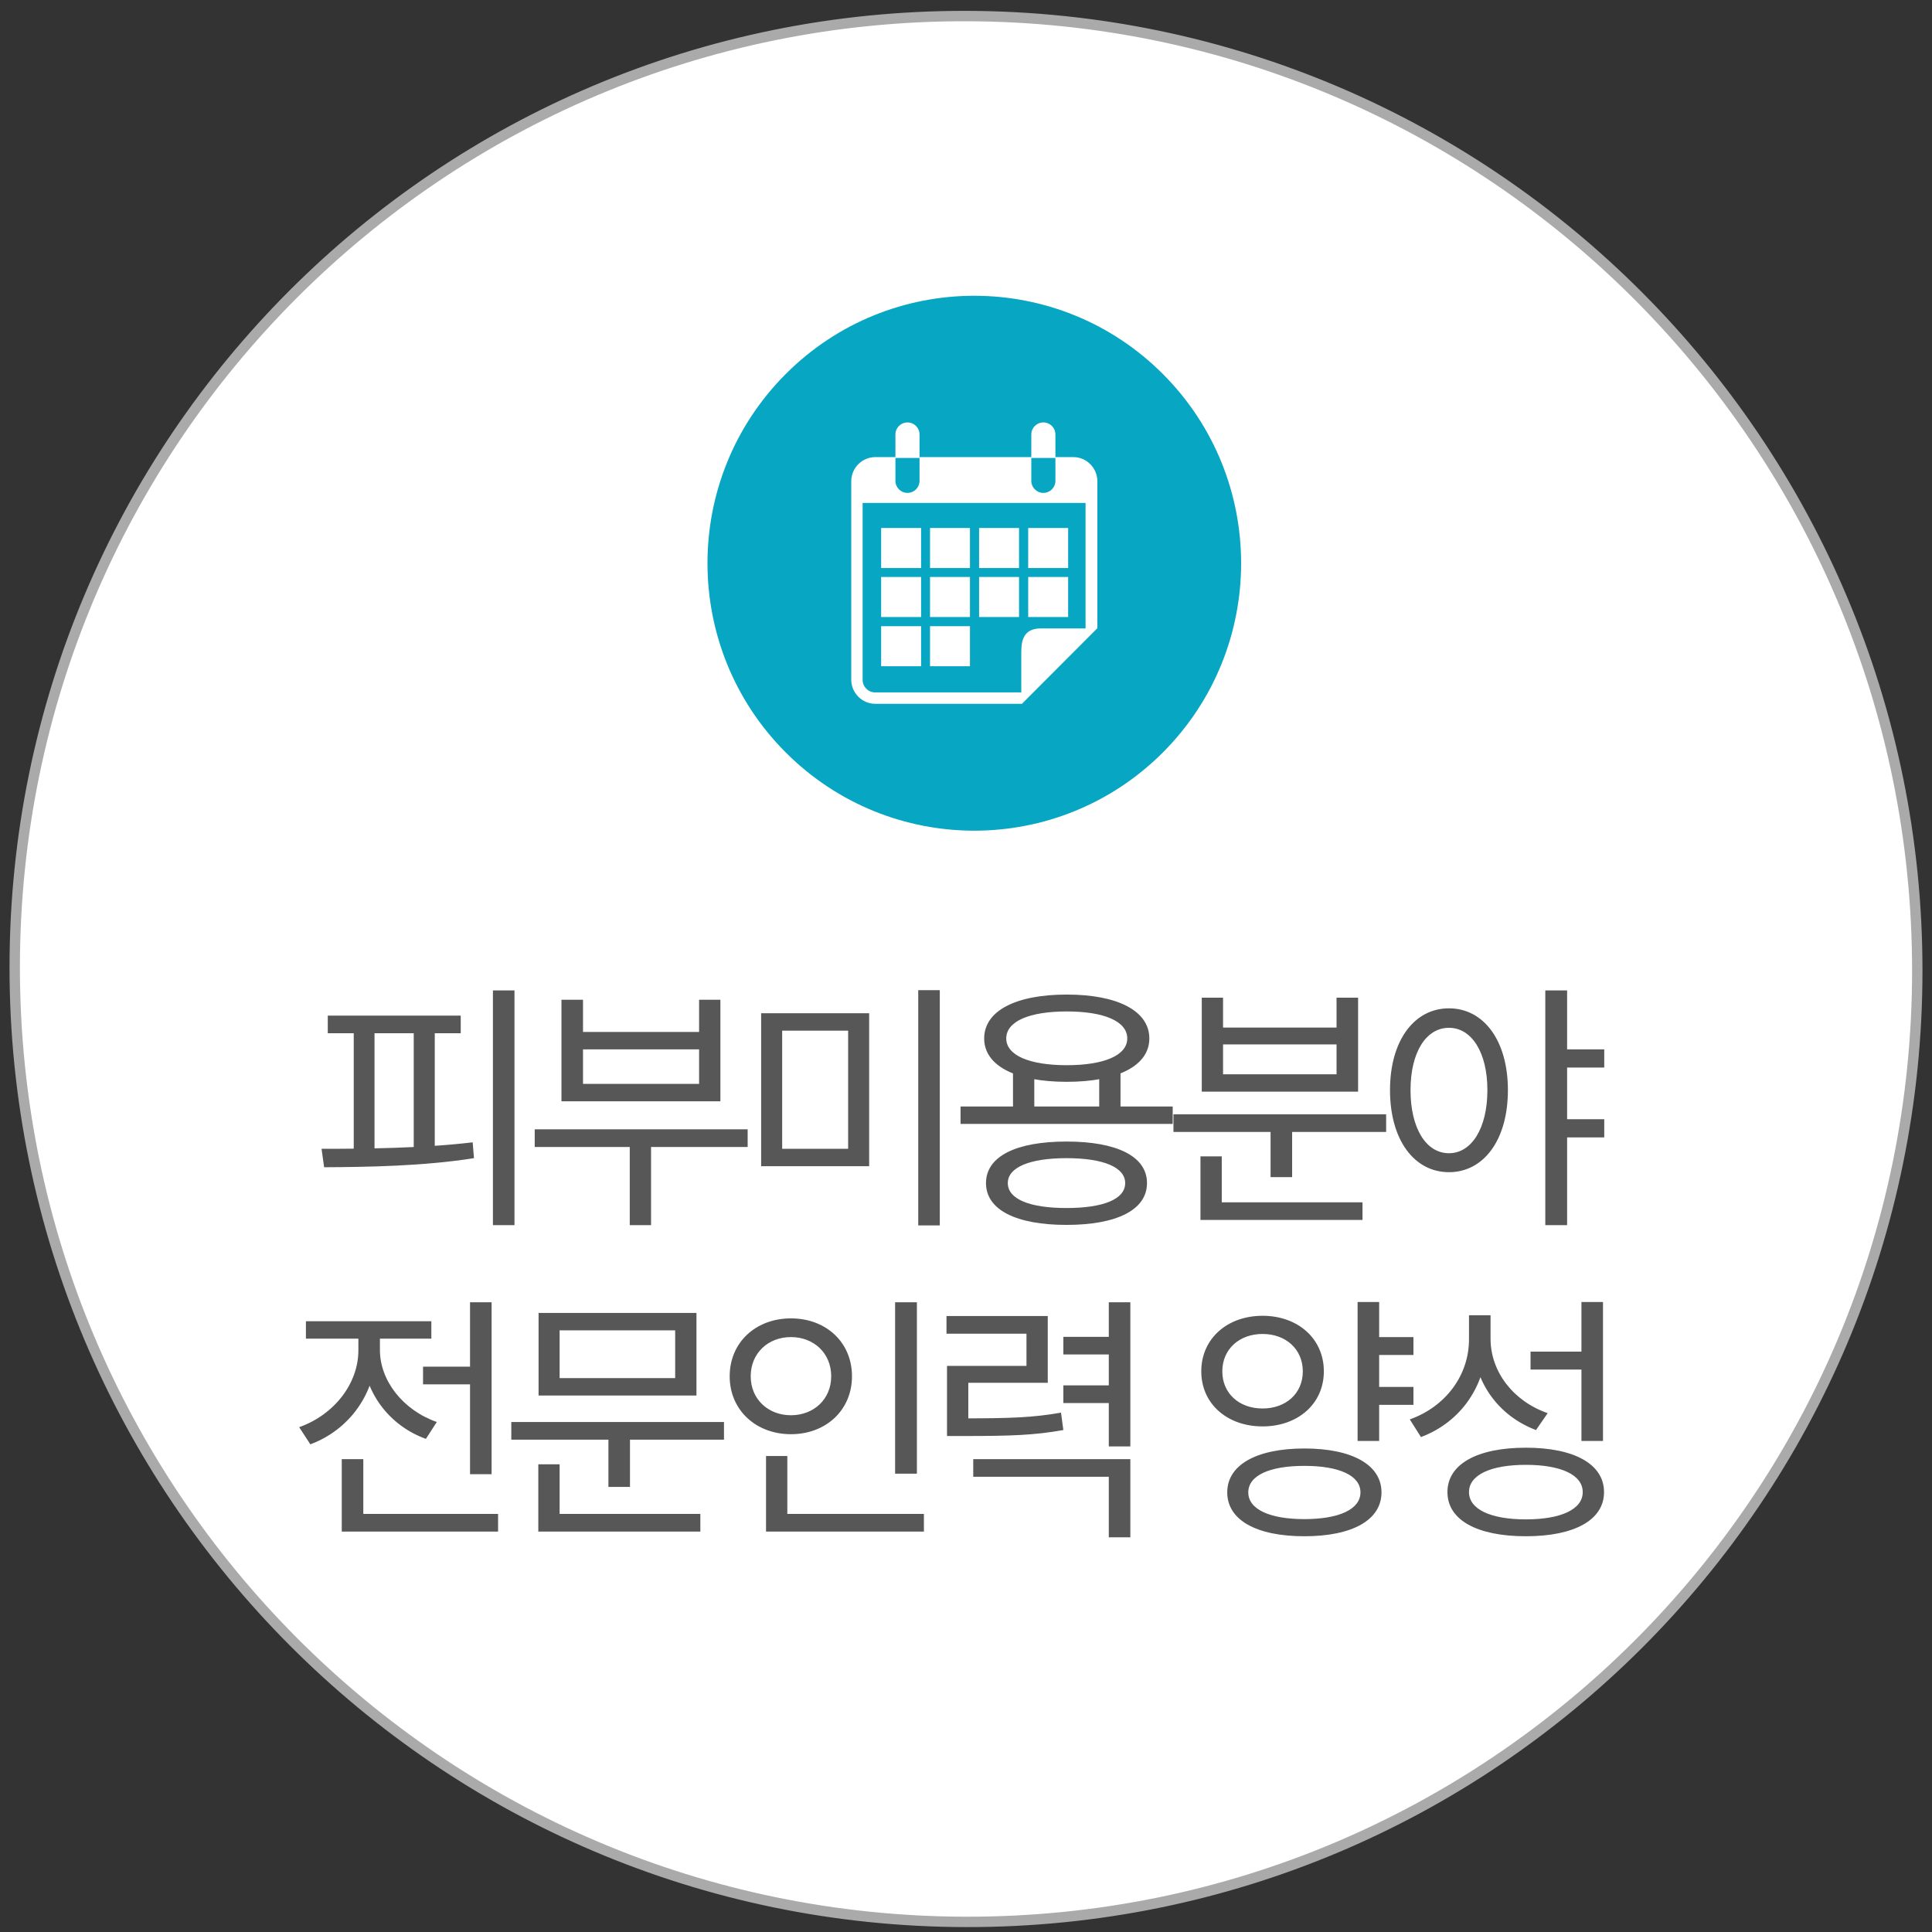 <svg width="186" height="186" viewBox="0 0 186 186" fill="none" xmlns="http://www.w3.org/2000/svg">
<rect x="0" y="0" width="186" height="186" fill="#333333" stroke="none"/>
<path d="M93 1.546C143.579 1.631 184.583 42.772 184.583 93.439C184.583 144.107 143.579 185.111 93 185.027C42.421 184.942 1.417 143.801 1.417 93.134C1.417 42.466 42.421 1.462 93 1.546Z" fill="white" stroke="#AAAAAA"/>
<path d="M111.963 36.017C121.995 46.073 121.995 62.374 111.963 72.431C101.931 82.487 85.669 82.487 75.636 72.431C65.604 62.374 65.604 46.073 75.636 36.017C85.669 25.961 101.931 25.961 111.963 36.017Z" fill="#07A6C2"/>
<path d="M103.327 44.006H101.608V41.831C101.608 41.185 101.093 40.669 100.448 40.669C99.804 40.669 99.288 41.185 99.288 41.831V44.006H88.526V41.831C88.526 41.185 88.01 40.669 87.366 40.669C86.721 40.669 86.206 41.185 86.206 41.831V44.006H84.272C83.005 44.006 81.952 45.04 81.952 46.332V65.432C81.952 66.703 82.983 67.758 84.272 67.758H98.386L99.503 66.638L104.53 61.599L105.647 60.479V46.332C105.647 45.061 104.616 44.006 103.327 44.006ZM99.288 44.092H101.608V46.289C101.608 46.935 101.093 47.452 100.448 47.452C99.804 47.452 99.288 46.935 99.288 46.289V44.092ZM86.206 44.092H88.526V46.289C88.526 46.935 88.01 47.452 87.366 47.452C86.721 47.452 86.206 46.935 86.206 46.289V44.092ZM104.53 60.501H100.212C98.622 60.501 98.322 61.535 98.322 62.783V66.659H84.251C83.585 66.659 83.048 66.121 83.048 65.454V48.421H104.509V60.501H104.53Z" fill="white"/>
<path d="M88.676 50.832H84.831V54.687H88.676V50.832Z" fill="white"/>
<path d="M93.381 50.832H89.536V54.687H93.381V50.832Z" fill="white"/>
<path d="M98.107 50.832H94.261V54.687H98.107V50.832Z" fill="white"/>
<path d="M102.833 50.832H98.988V54.687H102.833V50.832Z" fill="white"/>
<path d="M88.676 55.548H84.831V59.403H88.676V55.548Z" fill="white"/>
<path d="M93.381 55.548H89.536V59.403H93.381V55.548Z" fill="white"/>
<path d="M98.107 55.548H94.261V59.403H98.107V55.548Z" fill="white"/>
<path d="M102.833 55.548H98.988V59.403H102.833V55.548Z" fill="white"/>
<path d="M88.676 60.286H84.831V64.14H88.676V60.286Z" fill="white"/>
<path d="M93.381 60.286H89.536V64.14H93.381V60.286Z" fill="white"/>
<path d="M47.456 95.35H49.531V117.95H47.456V95.35ZM31.556 97.775H44.356V99.475H31.556V97.775ZM31.206 112.375L30.956 110.6C35.156 110.6 40.706 110.55 45.506 109.975L45.631 111.5C40.756 112.275 35.331 112.35 31.206 112.375ZM34.056 99.05H36.056V111.075H34.056V99.05ZM39.831 99.05H41.856V111.075H39.831V99.05ZM51.479 108.725H71.979V110.425H51.479V108.725ZM60.629 109.525H62.679V117.95H60.629V109.525ZM54.054 96.25H56.129V99.35H67.304V96.25H69.354V106.025H54.054V96.25ZM56.129 101.025V104.35H67.304V101.025H56.129ZM73.277 97.55H83.677V112.275H73.277V97.55ZM81.652 99.225H75.302V110.6H81.652V99.225ZM88.402 95.325H90.477V117.975H88.402V95.325ZM97.525 103H99.575V107.275H97.525V103ZM105.825 103H107.875V107.275H105.825V103ZM92.475 106.525H112.9V108.2H92.475V106.525ZM102.675 109.9C107.525 109.9 110.425 111.325 110.425 113.9C110.425 116.475 107.525 117.925 102.675 117.925C97.825 117.925 94.925 116.475 94.925 113.9C94.925 111.325 97.825 109.9 102.675 109.9ZM102.675 111.5C99.15 111.5 97.025 112.375 97.025 113.9C97.025 115.45 99.15 116.3 102.675 116.3C106.225 116.3 108.325 115.45 108.325 113.9C108.325 112.375 106.225 111.5 102.675 111.5ZM102.7 95.75C107.6 95.75 110.65 97.325 110.65 99.975C110.65 102.6 107.6 104.15 102.7 104.15C97.775 104.15 94.75 102.6 94.75 99.975C94.75 97.325 97.775 95.75 102.7 95.75ZM102.7 97.375C99.1 97.375 96.875 98.325 96.875 99.975C96.875 101.6 99.1 102.55 102.7 102.55C106.3 102.55 108.525 101.6 108.525 99.975C108.525 98.325 106.3 97.375 102.7 97.375ZM112.973 107.275H133.448V108.975H112.973V107.275ZM122.323 108.125H124.398V113.325H122.323V108.125ZM115.573 115.75H131.173V117.45H115.573V115.75ZM115.573 111.325H117.623V116.4H115.573V111.325ZM115.698 96.05H117.748V98.925H128.673V96.05H130.748V105.1H115.698V96.05ZM117.748 100.55V103.425H128.673V100.55H117.748ZM139.496 97.075C142.821 97.075 145.171 100.15 145.171 104.95C145.171 109.775 142.821 112.85 139.496 112.85C136.171 112.85 133.821 109.775 133.821 104.95C133.821 100.15 136.171 97.075 139.496 97.075ZM139.496 98.95C137.296 98.95 135.796 101.3 135.796 104.95C135.796 108.625 137.296 111.025 139.496 111.025C141.671 111.025 143.196 108.625 143.196 104.95C143.196 101.3 141.671 98.95 139.496 98.95ZM150.296 101.025H154.446V102.775H150.296V101.025ZM150.296 107.75H154.446V109.5H150.296V107.75ZM148.771 95.35H150.871V117.95H148.771V95.35ZM40.727 131.575H46.427V133.275H40.727V131.575ZM45.252 125.375H47.327V141.925H45.252V125.375ZM32.902 145.75H47.952V147.45H32.902V145.75ZM32.902 140.475H34.977V146.625H32.902V140.475ZM34.502 128.175H36.202V130C36.202 134.1 33.652 137.65 29.877 139.05L28.802 137.4C32.177 136.2 34.502 133.2 34.502 130V128.175ZM34.902 128.175H36.577V129.975C36.577 132.9 38.777 135.75 42.052 136.9L41.002 138.525C37.327 137.2 34.902 133.8 34.902 129.975V128.175ZM29.452 127.2H41.527V128.875H29.452V127.2ZM49.225 136.9H69.701V138.6H49.225V136.9ZM58.575 137.95H60.651V143.15H58.575V137.95ZM51.85 126.4H67.05V134.35H51.85V126.4ZM65.001 128.075H53.876V132.675H65.001V128.075ZM51.825 145.75H67.425V147.45H51.825V145.75ZM51.825 140.975H53.876V146.35H51.825V140.975ZM86.174 125.375H88.273V141.875H86.174V125.375ZM73.749 145.75H88.948V147.45H73.749V145.75ZM73.749 140.175H75.799V146.325H73.749V140.175ZM76.148 126.925C79.523 126.925 82.023 129.225 82.023 132.5C82.023 135.75 79.523 138.075 76.148 138.075C72.773 138.075 70.249 135.75 70.249 132.5C70.249 129.225 72.773 126.925 76.148 126.925ZM76.148 128.725C73.948 128.725 72.273 130.275 72.273 132.5C72.273 134.7 73.948 136.25 76.148 136.25C78.349 136.25 80.023 134.7 80.023 132.5C80.023 130.275 78.349 128.725 76.148 128.725ZM91.172 136.55H92.797C97.247 136.55 99.447 136.475 102.147 136L102.372 137.675C99.572 138.175 97.322 138.25 92.797 138.25H91.172V136.55ZM91.122 126.7H100.872V133.125H93.222V137.575H91.172V131.5H98.822V128.4H91.122V126.7ZM106.747 125.375H108.822V139.25H106.747V125.375ZM102.372 128.7H107.222V130.4H102.372V128.7ZM102.372 133.375H107.222V135.075H102.372V133.375ZM93.697 140.475H108.822V148H106.747V142.175H93.697V140.475ZM132.151 128.725H136.076V130.45H132.151V128.725ZM132.151 133.525H136.076V135.25H132.151V133.525ZM121.551 126.675C124.951 126.675 127.451 128.875 127.451 132.025C127.451 135.15 124.951 137.325 121.551 137.325C118.151 137.325 115.651 135.15 115.651 132.025C115.651 128.875 118.151 126.675 121.551 126.675ZM121.551 128.425C119.301 128.425 117.676 129.9 117.676 132.025C117.676 134.15 119.301 135.6 121.551 135.6C123.801 135.6 125.426 134.15 125.426 132.025C125.426 129.9 123.801 128.425 121.551 128.425ZM130.701 125.35H132.776V138.725H130.701V125.35ZM125.576 139.45C130.176 139.45 133.001 141.025 133.001 143.675C133.001 146.35 130.176 147.9 125.576 147.9C120.976 147.9 118.151 146.35 118.151 143.675C118.151 141.025 120.976 139.45 125.576 139.45ZM125.576 141.125C122.226 141.125 120.176 142.05 120.176 143.675C120.176 145.3 122.226 146.25 125.576 146.25C128.926 146.25 130.976 145.3 130.976 143.675C130.976 142.05 128.926 141.125 125.576 141.125ZM141.425 126.625H143.15V128.95C143.15 133.325 140.675 136.9 136.8 138.35L135.725 136.65C139.175 135.425 141.425 132.4 141.425 128.95V126.625ZM141.8 126.625H143.5V128.875C143.5 132.075 145.7 134.9 149 136.05L147.875 137.675C144.225 136.3 141.8 132.975 141.8 128.875V126.625ZM152.25 125.35H154.325V138.725H152.25V125.35ZM146.9 139.375C151.55 139.375 154.425 140.95 154.425 143.65C154.425 146.35 151.55 147.9 146.9 147.9C142.225 147.9 139.35 146.35 139.35 143.65C139.35 140.95 142.225 139.375 146.9 139.375ZM146.9 141.025C143.5 141.025 141.425 142 141.425 143.65C141.425 145.3 143.5 146.275 146.9 146.275C150.3 146.275 152.375 145.3 152.375 143.65C152.375 142 150.3 141.025 146.9 141.025ZM147.35 130.125H152.7V131.85H147.35V130.125Z" fill="#575757"/>
</svg>
